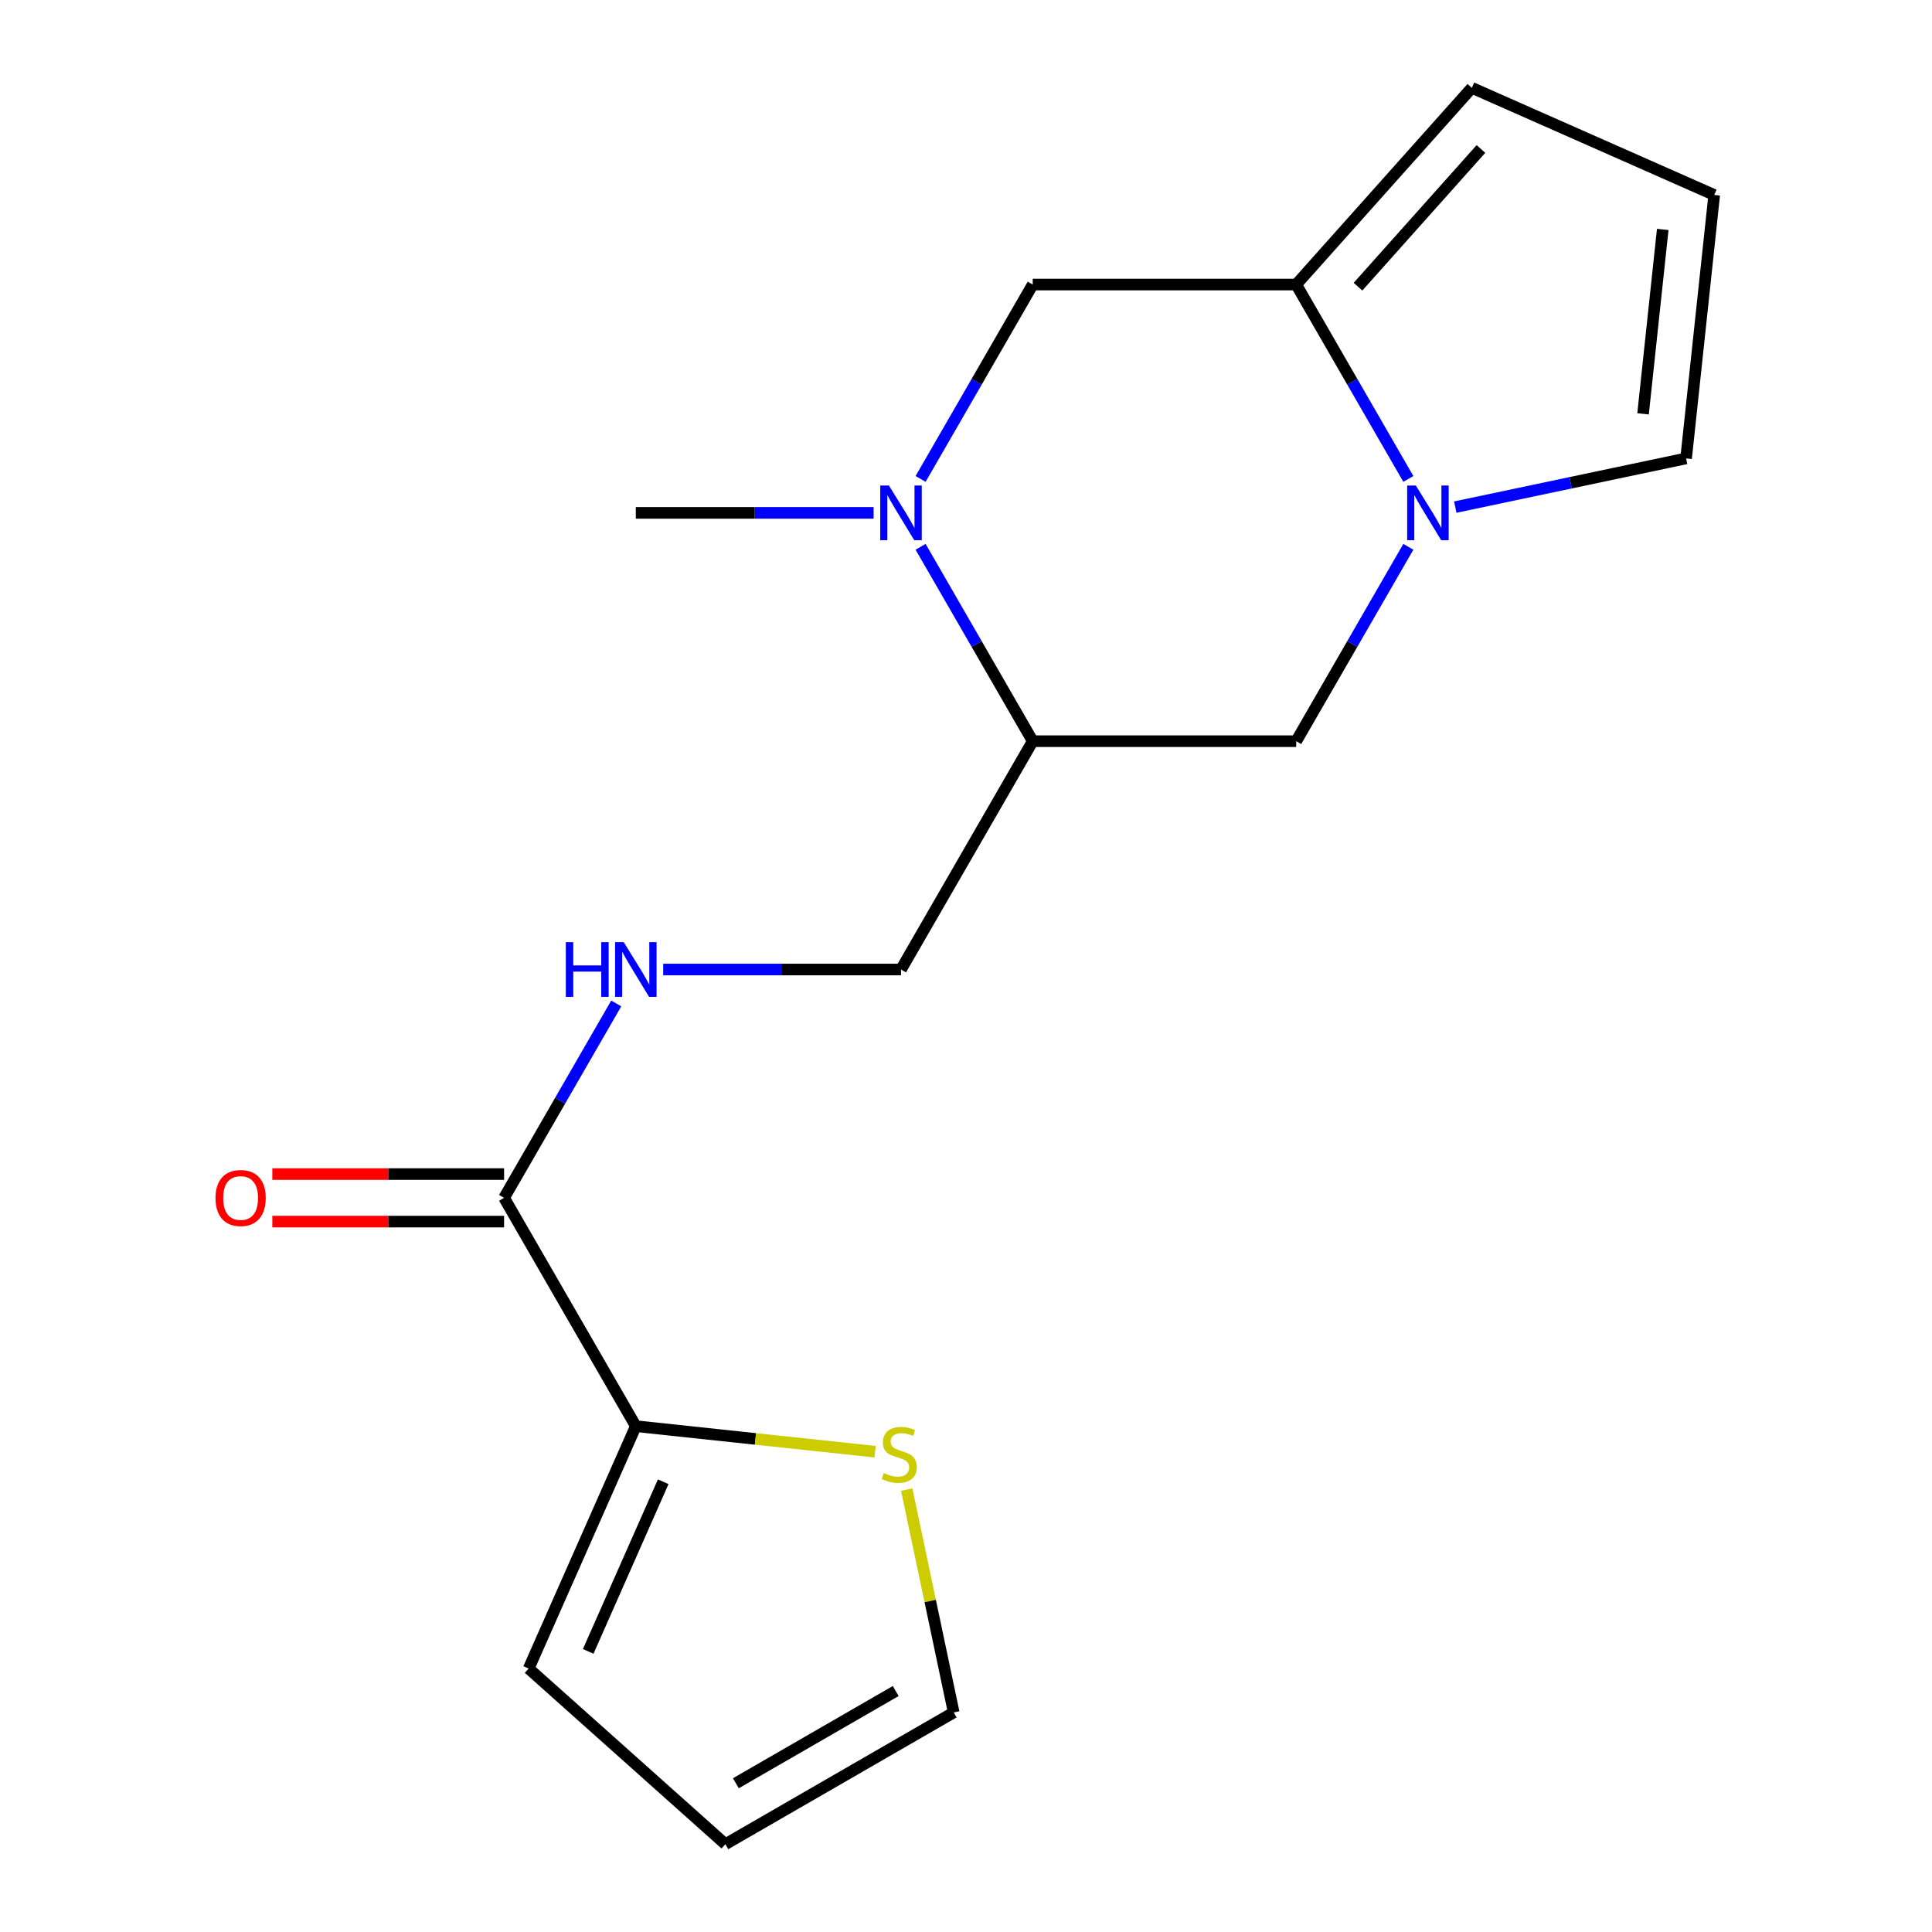 <?xml version='1.0' encoding='iso-8859-1'?>
<svg version='1.1' baseProfile='full'
              xmlns='http://www.w3.org/2000/svg'
                      xmlns:rdkit='http://www.rdkit.org/xml'
                      xmlns:xlink='http://www.w3.org/1999/xlink'
                  xml:space='preserve'
width='1000px' height='1000px' viewBox='0 0 1000 1000'>
<!-- END OF HEADER -->
<rect style='opacity:1.0;fill:#FFFFFF;stroke:none' width='1000' height='1000' x='0' y='0'> </rect>
<path class='bond-0' d='M 728.956,247.893 L 699.934,197.586' style='fill:none;fill-rule:evenodd;stroke:#0000FF;stroke-width:6px;stroke-linecap:butt;stroke-linejoin:miter;stroke-opacity:1' />
<path class='bond-0' d='M 699.934,197.586 L 670.913,147.28' style='fill:none;fill-rule:evenodd;stroke:#000000;stroke-width:6px;stroke-linecap:butt;stroke-linejoin:miter;stroke-opacity:1' />
<path class='bond-1' d='M 728.955,283.034 L 699.934,333.334' style='fill:none;fill-rule:evenodd;stroke:#0000FF;stroke-width:6px;stroke-linecap:butt;stroke-linejoin:miter;stroke-opacity:1' />
<path class='bond-1' d='M 699.934,333.334 L 670.913,383.634' style='fill:none;fill-rule:evenodd;stroke:#000000;stroke-width:6px;stroke-linecap:butt;stroke-linejoin:miter;stroke-opacity:1' />
<path class='bond-2' d='M 753.247,262.477 L 812.983,249.874' style='fill:none;fill-rule:evenodd;stroke:#0000FF;stroke-width:6px;stroke-linecap:butt;stroke-linejoin:miter;stroke-opacity:1' />
<path class='bond-2' d='M 812.983,249.874 L 872.719,237.271' style='fill:none;fill-rule:evenodd;stroke:#000000;stroke-width:6px;stroke-linecap:butt;stroke-linejoin:miter;stroke-opacity:1' />
<path class='bond-3' d='M 476.497,283.034 L 505.518,333.334' style='fill:none;fill-rule:evenodd;stroke:#0000FF;stroke-width:6px;stroke-linecap:butt;stroke-linejoin:miter;stroke-opacity:1' />
<path class='bond-3' d='M 505.518,333.334 L 534.539,383.634' style='fill:none;fill-rule:evenodd;stroke:#000000;stroke-width:6px;stroke-linecap:butt;stroke-linejoin:miter;stroke-opacity:1' />
<path class='bond-4' d='M 452.188,265.464 L 390.643,265.464' style='fill:none;fill-rule:evenodd;stroke:#0000FF;stroke-width:6px;stroke-linecap:butt;stroke-linejoin:miter;stroke-opacity:1' />
<path class='bond-4' d='M 390.643,265.464 L 329.098,265.464' style='fill:none;fill-rule:evenodd;stroke:#000000;stroke-width:6px;stroke-linecap:butt;stroke-linejoin:miter;stroke-opacity:1' />
<path class='bond-5' d='M 476.496,247.893 L 505.518,197.586' style='fill:none;fill-rule:evenodd;stroke:#0000FF;stroke-width:6px;stroke-linecap:butt;stroke-linejoin:miter;stroke-opacity:1' />
<path class='bond-5' d='M 505.518,197.586 L 534.539,147.28' style='fill:none;fill-rule:evenodd;stroke:#000000;stroke-width:6px;stroke-linecap:butt;stroke-linejoin:miter;stroke-opacity:1' />
<path class='bond-6' d='M 670.913,147.28 L 534.539,147.28' style='fill:none;fill-rule:evenodd;stroke:#000000;stroke-width:6px;stroke-linecap:butt;stroke-linejoin:miter;stroke-opacity:1' />
<path class='bond-7' d='M 670.913,147.28 L 761.819,45.455' style='fill:none;fill-rule:evenodd;stroke:#000000;stroke-width:6px;stroke-linecap:butt;stroke-linejoin:miter;stroke-opacity:1' />
<path class='bond-7' d='M 702.899,148.389 L 766.533,77.111' style='fill:none;fill-rule:evenodd;stroke:#000000;stroke-width:6px;stroke-linecap:butt;stroke-linejoin:miter;stroke-opacity:1' />
<path class='bond-8' d='M 534.539,383.634 L 670.913,383.634' style='fill:none;fill-rule:evenodd;stroke:#000000;stroke-width:6px;stroke-linecap:butt;stroke-linejoin:miter;stroke-opacity:1' />
<path class='bond-9' d='M 534.539,383.634 L 466.36,501.818' style='fill:none;fill-rule:evenodd;stroke:#000000;stroke-width:6px;stroke-linecap:butt;stroke-linejoin:miter;stroke-opacity:1' />
<path class='bond-10' d='M 260.918,620.001 L 289.94,569.695' style='fill:none;fill-rule:evenodd;stroke:#000000;stroke-width:6px;stroke-linecap:butt;stroke-linejoin:miter;stroke-opacity:1' />
<path class='bond-10' d='M 289.94,569.695 L 318.961,519.389' style='fill:none;fill-rule:evenodd;stroke:#0000FF;stroke-width:6px;stroke-linecap:butt;stroke-linejoin:miter;stroke-opacity:1' />
<path class='bond-11' d='M 260.918,620.001 L 329.098,738.185' style='fill:none;fill-rule:evenodd;stroke:#000000;stroke-width:6px;stroke-linecap:butt;stroke-linejoin:miter;stroke-opacity:1' />
<path class='bond-12' d='M 260.918,607.702 L 200.936,607.702' style='fill:none;fill-rule:evenodd;stroke:#000000;stroke-width:6px;stroke-linecap:butt;stroke-linejoin:miter;stroke-opacity:1' />
<path class='bond-12' d='M 200.936,607.702 L 140.954,607.702' style='fill:none;fill-rule:evenodd;stroke:#FF0000;stroke-width:6px;stroke-linecap:butt;stroke-linejoin:miter;stroke-opacity:1' />
<path class='bond-12' d='M 260.918,632.301 L 200.936,632.301' style='fill:none;fill-rule:evenodd;stroke:#000000;stroke-width:6px;stroke-linecap:butt;stroke-linejoin:miter;stroke-opacity:1' />
<path class='bond-12' d='M 200.936,632.301 L 140.954,632.301' style='fill:none;fill-rule:evenodd;stroke:#FF0000;stroke-width:6px;stroke-linecap:butt;stroke-linejoin:miter;stroke-opacity:1' />
<path class='bond-13' d='M 329.098,738.185 L 391.024,744.788' style='fill:none;fill-rule:evenodd;stroke:#000000;stroke-width:6px;stroke-linecap:butt;stroke-linejoin:miter;stroke-opacity:1' />
<path class='bond-13' d='M 391.024,744.788 L 452.949,751.392' style='fill:none;fill-rule:evenodd;stroke:#CCCC00;stroke-width:6px;stroke-linecap:butt;stroke-linejoin:miter;stroke-opacity:1' />
<path class='bond-14' d='M 329.098,738.185 L 273.641,863.625' style='fill:none;fill-rule:evenodd;stroke:#000000;stroke-width:6px;stroke-linecap:butt;stroke-linejoin:miter;stroke-opacity:1' />
<path class='bond-14' d='M 343.278,766.947 L 304.458,854.756' style='fill:none;fill-rule:evenodd;stroke:#000000;stroke-width:6px;stroke-linecap:butt;stroke-linejoin:miter;stroke-opacity:1' />
<path class='bond-15' d='M 343.27,501.818 L 404.815,501.818' style='fill:none;fill-rule:evenodd;stroke:#0000FF;stroke-width:6px;stroke-linecap:butt;stroke-linejoin:miter;stroke-opacity:1' />
<path class='bond-15' d='M 404.815,501.818 L 466.36,501.818' style='fill:none;fill-rule:evenodd;stroke:#000000;stroke-width:6px;stroke-linecap:butt;stroke-linejoin:miter;stroke-opacity:1' />
<path class='bond-16' d='M 469.316,771.02 L 481.476,828.686' style='fill:none;fill-rule:evenodd;stroke:#CCCC00;stroke-width:6px;stroke-linecap:butt;stroke-linejoin:miter;stroke-opacity:1' />
<path class='bond-16' d='M 481.476,828.686 L 493.637,886.352' style='fill:none;fill-rule:evenodd;stroke:#000000;stroke-width:6px;stroke-linecap:butt;stroke-linejoin:miter;stroke-opacity:1' />
<path class='bond-17' d='M 872.719,237.271 L 887.273,100.911' style='fill:none;fill-rule:evenodd;stroke:#000000;stroke-width:6px;stroke-linecap:butt;stroke-linejoin:miter;stroke-opacity:1' />
<path class='bond-17' d='M 850.442,214.206 L 860.63,118.754' style='fill:none;fill-rule:evenodd;stroke:#000000;stroke-width:6px;stroke-linecap:butt;stroke-linejoin:miter;stroke-opacity:1' />
<path class='bond-18' d='M 761.819,45.455 L 887.273,100.911' style='fill:none;fill-rule:evenodd;stroke:#000000;stroke-width:6px;stroke-linecap:butt;stroke-linejoin:miter;stroke-opacity:1' />
<path class='bond-19' d='M 273.641,863.625 L 375.453,954.545' style='fill:none;fill-rule:evenodd;stroke:#000000;stroke-width:6px;stroke-linecap:butt;stroke-linejoin:miter;stroke-opacity:1' />
<path class='bond-20' d='M 493.637,886.352 L 375.453,954.545' style='fill:none;fill-rule:evenodd;stroke:#000000;stroke-width:6px;stroke-linecap:butt;stroke-linejoin:miter;stroke-opacity:1' />
<path class='bond-20' d='M 463.615,875.275 L 380.887,923.01' style='fill:none;fill-rule:evenodd;stroke:#000000;stroke-width:6px;stroke-linecap:butt;stroke-linejoin:miter;stroke-opacity:1' />
<path  class='atom-0' d='M 732.832 251.304
L 742.112 266.304
Q 743.032 267.784, 744.512 270.464
Q 745.992 273.144, 746.072 273.304
L 746.072 251.304
L 749.832 251.304
L 749.832 279.624
L 745.952 279.624
L 735.992 263.224
Q 734.832 261.304, 733.592 259.104
Q 732.392 256.904, 732.032 256.224
L 732.032 279.624
L 728.352 279.624
L 728.352 251.304
L 732.832 251.304
' fill='#0000FF'/>
<path  class='atom-1' d='M 460.1 251.304
L 469.38 266.304
Q 470.3 267.784, 471.78 270.464
Q 473.26 273.144, 473.34 273.304
L 473.34 251.304
L 477.1 251.304
L 477.1 279.624
L 473.22 279.624
L 463.26 263.224
Q 462.1 261.304, 460.86 259.104
Q 459.66 256.904, 459.3 256.224
L 459.3 279.624
L 455.62 279.624
L 455.62 251.304
L 460.1 251.304
' fill='#0000FF'/>
<path  class='atom-8' d='M 292.878 487.658
L 296.718 487.658
L 296.718 499.698
L 311.198 499.698
L 311.198 487.658
L 315.038 487.658
L 315.038 515.978
L 311.198 515.978
L 311.198 502.898
L 296.718 502.898
L 296.718 515.978
L 292.878 515.978
L 292.878 487.658
' fill='#0000FF'/>
<path  class='atom-8' d='M 322.838 487.658
L 332.118 502.658
Q 333.038 504.138, 334.518 506.818
Q 335.998 509.498, 336.078 509.658
L 336.078 487.658
L 339.838 487.658
L 339.838 515.978
L 335.958 515.978
L 325.998 499.578
Q 324.838 497.658, 323.598 495.458
Q 322.398 493.258, 322.038 492.578
L 322.038 515.978
L 318.358 515.978
L 318.358 487.658
L 322.838 487.658
' fill='#0000FF'/>
<path  class='atom-9' d='M 457.458 762.446
Q 457.778 762.566, 459.098 763.126
Q 460.418 763.686, 461.858 764.046
Q 463.338 764.366, 464.778 764.366
Q 467.458 764.366, 469.018 763.086
Q 470.578 761.766, 470.578 759.486
Q 470.578 757.926, 469.778 756.966
Q 469.018 756.006, 467.818 755.486
Q 466.618 754.966, 464.618 754.366
Q 462.098 753.606, 460.578 752.886
Q 459.098 752.166, 458.018 750.646
Q 456.978 749.126, 456.978 746.566
Q 456.978 743.006, 459.378 740.806
Q 461.818 738.606, 466.618 738.606
Q 469.898 738.606, 473.618 740.166
L 472.698 743.246
Q 469.298 741.846, 466.738 741.846
Q 463.978 741.846, 462.458 743.006
Q 460.938 744.126, 460.978 746.086
Q 460.978 747.606, 461.738 748.526
Q 462.538 749.446, 463.658 749.966
Q 464.818 750.486, 466.738 751.086
Q 469.298 751.886, 470.818 752.686
Q 472.338 753.486, 473.418 755.126
Q 474.538 756.726, 474.538 759.486
Q 474.538 763.406, 471.898 765.526
Q 469.298 767.606, 464.938 767.606
Q 462.418 767.606, 460.498 767.046
Q 458.618 766.526, 456.378 765.606
L 457.458 762.446
' fill='#CCCC00'/>
<path  class='atom-16' d='M 111.545 620.081
Q 111.545 613.281, 114.905 609.481
Q 118.265 605.681, 124.545 605.681
Q 130.825 605.681, 134.185 609.481
Q 137.545 613.281, 137.545 620.081
Q 137.545 626.961, 134.145 630.881
Q 130.745 634.761, 124.545 634.761
Q 118.305 634.761, 114.905 630.881
Q 111.545 627.001, 111.545 620.081
M 124.545 631.561
Q 128.865 631.561, 131.185 628.681
Q 133.545 625.761, 133.545 620.081
Q 133.545 614.521, 131.185 611.721
Q 128.865 608.881, 124.545 608.881
Q 120.225 608.881, 117.865 611.681
Q 115.545 614.481, 115.545 620.081
Q 115.545 625.801, 117.865 628.681
Q 120.225 631.561, 124.545 631.561
' fill='#FF0000'/>
</svg>
